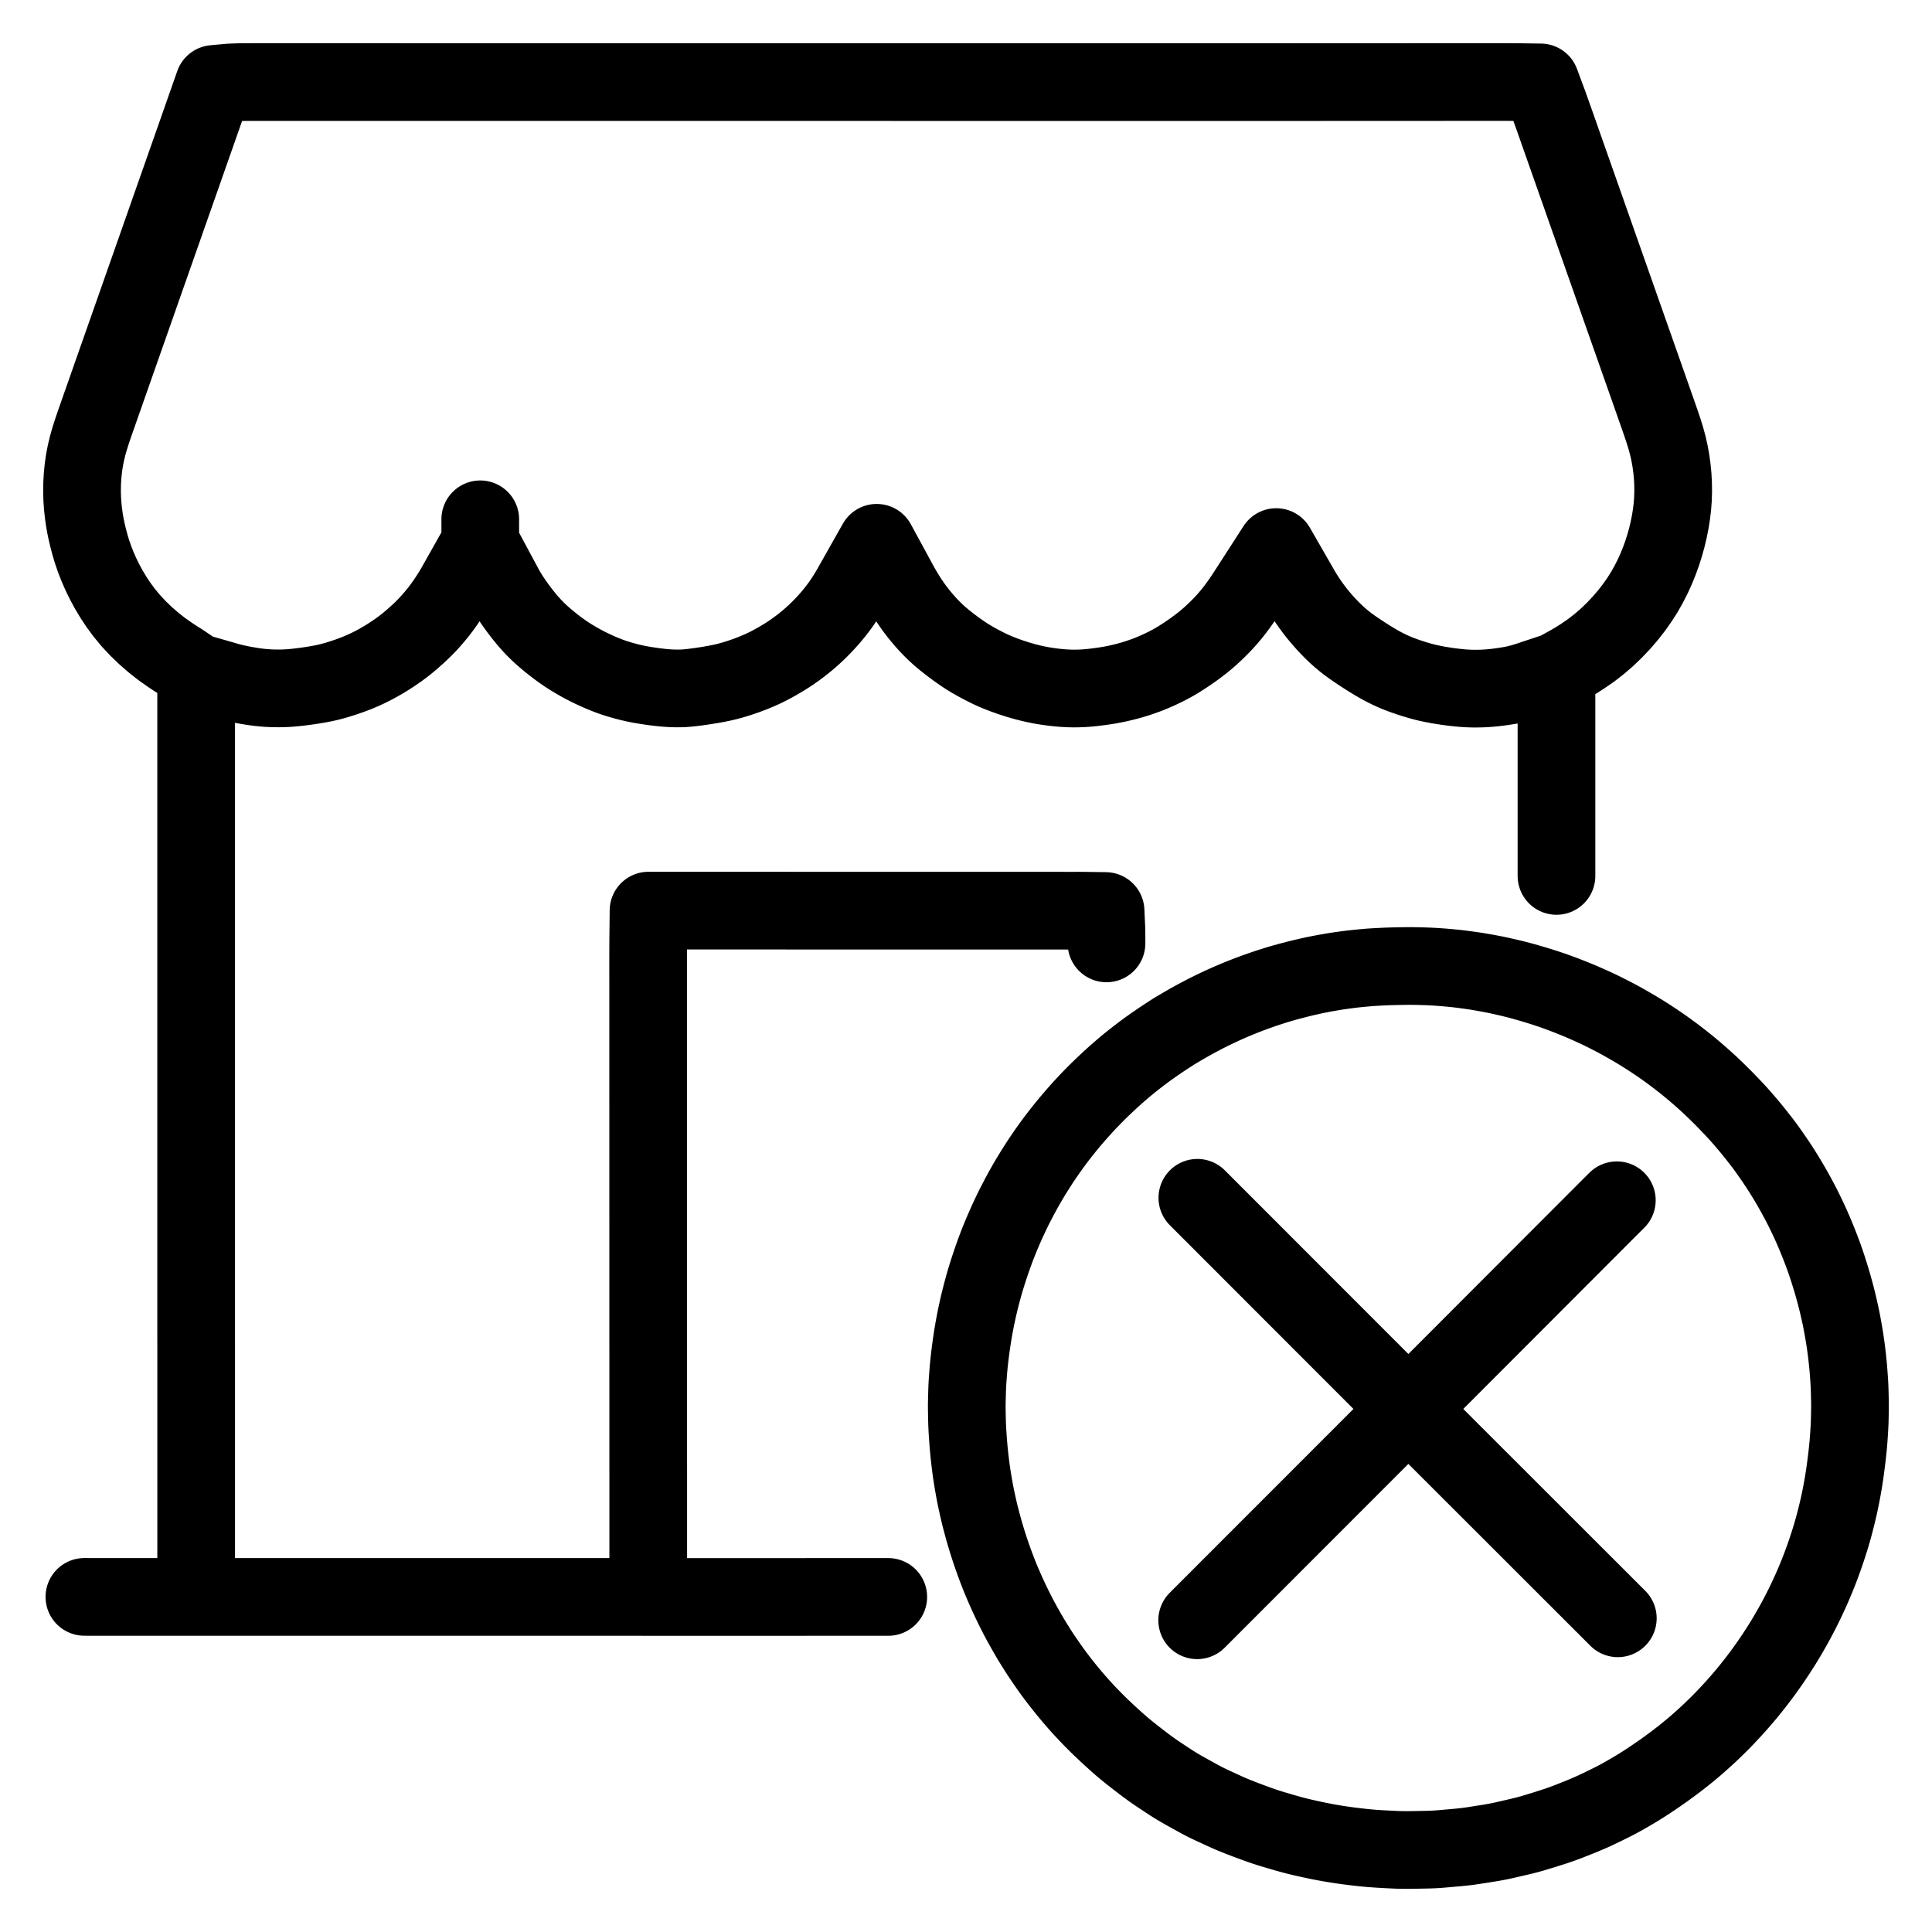 <svg xmlns="http://www.w3.org/2000/svg" width="1024" height="1024" viewBox="-47.5 -47.5 1119.0 1119.0">
  
  
  <g id="main-icon-clipped" stroke="#000000" stroke-width="45" fill="none" stroke-linecap="round" stroke-linejoin="round">
    <path d="M 339.38,479.92 L 340.77,479.92 342.53,479.92 344.73,479.92 347.08,479.92 349.17,479.92 351.51,479.93 353.59,479.93 355.93,479.93 358.00,479.93 360.34,479.93 362.42,479.93 364.76,479.93 366.84,479.93 369.18,479.93 371.26,479.93 373.60,479.93 375.68,479.93 378.01,479.93 380.09,479.93 382.43,479.93 384.51,479.93 386.85,479.93 388.93,479.93 391.27,479.93 393.35,479.93 395.69,479.93 397.76,479.93 400.10,479.93 402.18,479.93 404.52,479.93 406.60,479.93 408.94,479.94 411.02,479.94 413.36,479.94 415.44,479.94 417.78,479.94 419.86,479.94 422.19,479.94 424.27,479.94 426.61,479.94 428.69,479.94 431.03,479.94 433.11,479.94 435.45,479.94 437.53,479.94 439.87,479.94 441.94,479.94 444.28,479.94 446.36,479.94 448.70,479.94 450.78,479.94 453.12,479.94 455.20,479.94 457.54,479.94 459.62,479.94 461.96,479.94 464.03,479.95 466.37,479.95 468.45,479.95 470.79,479.95 472.87,479.95 475.21,479.95 477.29,479.95 479.63,479.95 481.71,479.95 484.05,479.95 486.12,479.95 488.46,479.95 490.54,479.95 492.88,479.95 494.96,479.95 497.30,479.95 499.38,479.95 501.72,479.95 503.79,479.95 506.14,479.95 508.21,479.95 510.55,479.95 512.63,479.95 514.97,479.95 517.05,479.96 519.39,479.96 521.47,479.96 523.81,479.96 525.89,479.96 528.22,479.96 530.30,479.96 532.64,479.96 534.72,479.96 537.06,479.96 539.14,479.96 541.48,479.96 543.56,479.96 545.90,479.96 547.97,479.96 550.31,479.96 552.39,479.96 554.73,479.96 556.81,479.96 559.15,479.96 561.23,479.96 563.57,479.96 565.65,479.96 567.99,479.96 570.06,479.97 572.41,479.97 574.49,479.97 576.94,479.96 579.33,479.97 581.36,479.98 582.99,480.01 M 593.20,488.02 L 593.28,489.69 593.32,491.90 593.37,494.52 593.37,497.23 593.37,498.91 M 337.35,877.44 L 339.41,877.44 341.88,877.44 345.02,877.44 347.62,877.44 350.03,877.44 352.11,877.44 354.45,877.44 356.53,877.44 358.87,877.44 360.95,877.44 363.29,877.44 365.37,877.44 367.71,877.44 369.78,877.44 372.12,877.44 374.20,877.44 376.54,877.44 378.62,877.44 380.96,877.44 383.04,877.44 385.38,877.44 387.46,877.44 389.80,877.44 391.87,877.44 394.21,877.44 396.29,877.44 398.63,877.44 400.71,877.44 403.05,877.44 405.13,877.44 407.47,877.44 409.55,877.44 411.89,877.44 413.96,877.44 416.30,877.44 418.38,877.44 420.72,877.43 422.80,877.43 425.14,877.43 427.22,877.43 429.56,877.43 431.64,877.43 433.98,877.43 436.05,877.43 438.39,877.43 440.47,877.43 442.81,877.43 444.89,877.43 447.23,877.43 449.31,877.43 451.65,877.43 453.73,877.43 456.07,877.43 458.14,877.43 460.48,877.43 462.56,877.43 464.90,877.43 466.98,877.43 M 327.95,854.06 L 327.95,851.38 327.95,848.22 327.95,843.81 327.95,839.39 327.95,834.97 327.95,830.55 327.95,826.13 327.95,821.72 327.95,817.30 327.95,812.88 327.95,808.46 327.95,804.04 327.94,799.63 327.94,795.21 327.94,790.79 327.94,786.37 327.94,781.95 327.94,777.54 327.94,773.12 327.94,768.70 327.94,764.28 327.94,759.87 327.94,755.45 327.94,751.03 327.94,746.61 327.94,742.19 327.94,737.78 327.94,733.36 327.93,728.94 327.93,724.52 327.93,720.10 327.93,715.69 327.93,711.27 327.93,706.85 327.93,702.43 327.93,698.01 327.93,693.60 327.93,689.18 327.93,684.76 327.93,680.34 327.93,675.92 327.93,671.51 327.93,667.09 327.93,662.67 327.92,658.25 327.92,653.84 327.92,649.42 327.92,645.00 327.92,640.58 327.92,636.16 327.92,631.75 327.92,627.33 327.92,622.91 327.92,618.49 327.92,614.07 327.92,609.66 327.92,605.24 327.92,600.82 327.92,596.40 327.92,591.98 327.91,587.57 327.91,583.15 327.91,578.73 327.91,574.31 327.91,569.89 327.91,565.48 327.91,561.06 327.91,556.64 327.91,552.22 327.91,547.81 327.91,543.39 327.91,538.97 327.91,534.55 327.91,530.13 327.91,525.71 327.91,521.30 327.90,516.88 327.90,512.46 327.90,508.04 327.91,503.72 327.93,499.23 327.95,496.09 327.98,493.05 M 244.00,291.55 L 244.82,293.09 246.05,295.24 247.89,298.23 250.25,301.74 252.75,305.20 255.33,308.56 257.51,311.25 259.74,313.81 261.74,315.97 264.08,318.31 266.24,320.32 268.67,322.43 270.79,324.20 273.06,326.01 275.09,327.57 277.32,329.21 279.41,330.67 281.71,332.20 283.88,333.56 286.31,335.01 288.45,336.23 290.78,337.50 292.73,338.51 295.10,339.67 297.28,340.69 299.79,341.81 301.99,342.74 304.29,343.66 306.39,344.45 308.79,345.27 311.42,346.08 314.34,346.91 317.35,347.70 320.24,348.35 323.17,348.94 326.13,349.44 329.02,349.89 331.96,350.29 334.78,350.63 337.30,350.89 339.73,351.07 341.80,351.17 344.14,351.24 346.23,351.23 348.58,351.15 350.63,350.99 353.05,350.75 355.52,350.44 358.41,350.05 361.37,349.60 364.31,349.12 367.27,348.59 370.21,348.00 373.25,347.31 376.80,346.36 380.76,345.13 385.04,343.66 388.97,342.15 392.42,340.70 395.18,339.45 397.79,338.15 400.33,336.80 403.13,335.23 405.91,333.58 408.43,332.02 410.93,330.36 413.20,328.77 415.67,326.95 417.83,325.27 420.15,323.38 422.25,321.57 424.65,319.39 426.81,317.32 429.12,314.99 431.04,312.93 433.02,310.72 434.69,308.74 436.43,306.60 437.95,304.63 439.58,302.40 441.08,300.21 442.78,297.59 444.32,295.06 445.54,292.99 446.38,291.49 M 473.08,290.41 L 473.81,291.76 474.87,293.62 476.28,296.03 477.92,298.66 479.42,300.95 481.05,303.31 482.54,305.36 484.29,307.64 486.03,309.79 488.11,312.23 490.08,314.41 492.38,316.80 494.49,318.85 497.00,321.13 499.66,323.35 502.99,325.98 506.41,328.52 509.78,330.89 512.49,332.68 515.06,334.26 517.59,335.71 520.42,337.25 523.22,338.69 525.69,339.92 528.15,341.04 530.78,342.15 534.16,343.47 538.10,344.86 542.33,346.22 546.25,347.34 549.68,348.21 552.34,348.81 554.83,349.31 556.81,349.66 559.11,350.02 561.09,350.30 563.49,350.60 565.59,350.82 567.99,351.03 570.06,351.15 572.40,351.25 574.48,351.28 576.82,351.26 578.90,351.19 581.24,351.05 583.26,350.89 585.58,350.65 587.58,350.41 590.06,350.09 592.20,349.78 594.72,349.38 596.73,349.02 599.02,348.56 600.99,348.12 603.36,347.56 605.55,347.00 607.94,346.34 610.10,345.69 612.39,344.95 614.51,344.22 616.78,343.39 618.88,342.57 621.19,341.59 623.42,340.61 625.88,339.45 628.14,338.34 630.48,337.11 632.54,335.97 634.89,334.58 637.48,332.94 640.55,330.92 643.68,328.73 646.45,326.70 649.00,324.73 651.10,323.00 653.35,321.06 655.42,319.16 657.82,316.85 659.87,314.79 662.06,312.46 663.74,310.58 665.72,308.22 667.42,306.08 669.42,303.43 671.14,301.03 673.05,298.21 674.26,296.38 675.49,294.48 M 705.33,293.10 L 706.61,295.32 708.11,297.73 709.97,300.60 711.84,303.27 713.46,305.46 715.21,307.71 716.82,309.68 718.68,311.86 720.51,313.90 722.62,316.13 724.54,318.08 726.70,320.13 728.74,321.95 731.10,323.91 733.26,325.60 735.59,327.30 737.69,328.75 739.99,330.29 742.12,331.69 744.45,333.18 746.61,334.53 749.05,336.01 751.59,337.48 754.44,339.01 757.27,340.40 759.77,341.55 762.26,342.59 764.93,343.61 768.27,344.77 771.66,345.87 774.97,346.85 777.51,347.54 780.11,348.15 782.56,348.66 785.46,349.22 788.30,349.68 790.80,350.06 793.20,350.38 795.23,350.62 797.62,350.88 799.74,351.07 802.14,351.23 804.21,351.31 806.55,351.36 808.63,351.34 810.97,351.28 813.05,351.18 815.45,351.01 817.50,350.82 819.88,350.54 821.81,350.29 824.24,349.93 826.32,349.60 829.01,349.12 831.51,348.55 834.47,347.78 837.26,346.90 839.30,346.24 841.01,345.65 M 854.00,459.83 L 854.00,456.50 854.00,452.08 854.00,447.66 854.00,443.25 854.00,438.83 854.00,434.41 854.00,429.99 854.00,425.58 854.00,421.16 854.00,416.74 854.00,412.32 854.00,407.90 854.00,403.49 854.00,399.07 854.00,394.65 854.00,390.23 854.00,385.81 854.00,381.40 854.00,376.98 854.00,372.56 854.00,369.40 854.00,366.72 M 80.62,877.42 L 83.47,877.42 86.68,877.42 91.16,877.42 95.57,877.42 99.99,877.42 104.41,877.42 108.82,877.42 113.24,877.42 117.66,877.42 122.08,877.42 126.50,877.42 130.91,877.42 135.33,877.42 139.75,877.42 144.17,877.42 148.59,877.42 153.00,877.42 157.42,877.42 161.84,877.42 166.26,877.42 170.67,877.42 175.09,877.42 179.51,877.42 183.93,877.42 188.35,877.42 192.76,877.42 197.18,877.42 201.60,877.42 206.02,877.42 210.44,877.42 214.85,877.42 219.27,877.43 223.69,877.43 228.11,877.43 232.53,877.43 236.94,877.43 241.36,877.43 245.78,877.43 250.20,877.43 254.62,877.43 259.03,877.43 263.45,877.43 267.87,877.43 272.29,877.43 276.70,877.43 281.12,877.43 285.54,877.43 289.96,877.43 294.38,877.43 298.80,877.43 303.19,877.43 307.82,877.43 311.15,877.43 314.32,877.43 M 66.11,364.28 L 66.11,366.69 66.11,369.74 66.11,374.03 66.11,378.45 66.11,382.87 66.11,387.29 66.11,391.70 66.11,396.12 66.11,400.54 66.11,404.96 66.11,409.38 66.11,413.79 66.11,418.21 66.11,422.63 66.11,427.05 66.11,431.47 66.11,435.88 66.11,440.30 66.11,444.72 66.11,449.14 66.11,453.56 66.11,457.97 66.11,462.39 66.11,466.81 66.11,471.23 66.11,475.65 66.11,480.06 66.11,484.48 66.11,488.90 66.11,493.32 66.11,497.73 66.11,502.15 66.11,506.57 66.11,510.99 66.11,515.41 66.11,519.82 66.11,524.24 66.11,528.66 66.11,533.08 66.11,537.50 66.11,541.91 66.11,546.33 66.11,550.75 66.11,555.17 66.11,559.59 66.11,564.00 66.11,568.42 66.11,572.84 66.11,577.26 66.11,581.68 66.11,586.09 66.11,590.51 66.11,594.93 66.11,599.35 66.11,603.77 66.11,608.18 66.11,612.60 66.11,617.02 66.11,621.44 66.11,625.85 66.11,630.27 66.11,634.69 66.11,639.11 66.11,643.53 66.11,647.94 66.11,652.36 66.11,656.78 66.11,661.20 66.11,665.62 66.11,670.03 66.11,674.45 66.11,678.87 66.11,683.29 66.11,687.71 66.11,692.12 66.11,696.54 66.11,700.96 66.11,705.38 66.11,709.80 66.11,714.21 66.11,718.63 66.11,723.05 66.11,727.47 66.12,731.88 66.12,736.30 66.12,740.72 66.12,745.14 66.12,749.56 66.12,753.97 66.12,758.39 66.12,762.81 66.12,767.23 66.12,771.65 66.12,776.06 66.12,780.48 66.12,784.90 66.12,789.32 66.12,793.74 66.12,798.15 66.12,802.57 66.12,806.99 66.12,811.41 66.12,815.83 66.12,820.24 66.12,824.66 66.12,829.08 66.12,833.50 66.12,837.92 66.12,842.33 66.12,846.75 66.12,851.17 66.12,854.33 66.12,857.00 M 85.13,347.31 L 86.29,347.61 88.07,348.04 90.49,348.58 93.33,349.16 96.16,349.66 98.72,350.08 101.16,350.42 103.25,350.67 105.58,350.89 107.65,351.04 109.99,351.15 112.07,351.20 114.41,351.21 116.49,351.17 118.83,351.07 120.91,350.93 123.24,350.73 125.33,350.49 127.79,350.20 130.46,349.84 133.78,349.34 137.14,348.77 140.47,348.13 143.55,347.42 147.09,346.46 151.05,345.23 155.35,343.76 159.27,342.27 162.77,340.79 165.84,339.36 168.81,337.87 171.81,336.24 174.80,334.51 177.85,332.63 180.78,330.69 183.45,328.85 186.16,326.84 188.78,324.75 191.68,322.30 194.55,319.72 196.99,317.43 199.28,315.13 201.04,313.26 203.12,310.92 204.84,308.89 206.86,306.40 208.69,303.96 210.78,301.02 212.80,297.97 214.61,295.10 215.87,293.00 216.70,291.53 M 84.05,0.41 L 85.75,0.26 87.78,0.19 90.82,0.08 94.45,0.05 98.53,0.02 102.93,0.02 107.35,0.02 111.77,0.02 116.19,0.02 120.61,0.02 125.02,0.02 129.44,0.02 133.86,0.02 138.28,0.02 142.69,0.02 147.11,0.02 151.53,0.02 155.95,0.02 160.37,0.02 164.78,0.02 169.20,0.02 173.62,0.02 178.04,0.02 182.46,0.02 186.87,0.03 191.29,0.03 195.71,0.03 200.13,0.03 204.55,0.03 208.96,0.03 213.38,0.03 217.80,0.03 222.22,0.03 226.64,0.03 231.05,0.03 235.47,0.03 239.89,0.03 244.31,0.03 248.72,0.03 253.14,0.03 257.56,0.03 261.98,0.03 266.40,0.03 270.81,0.03 275.23,0.03 279.65,0.03 284.07,0.03 288.49,0.03 292.90,0.03 297.32,0.03 301.74,0.03 306.16,0.03 310.58,0.03 314.99,0.03 319.41,0.03 323.83,0.03 328.25,0.04 332.67,0.04 337.08,0.04 341.50,0.04 345.92,0.04 350.34,0.04 354.76,0.04 359.17,0.04 363.59,0.04 368.01,0.04 372.43,0.04 376.85,0.04 381.26,0.04 385.68,0.04 390.10,0.04 394.52,0.04 398.93,0.04 403.35,0.04 407.77,0.04 412.19,0.04 416.61,0.04 421.02,0.04 425.44,0.04 429.86,0.04 434.28,0.04 438.70,0.04 443.11,0.04 447.53,0.04 451.95,0.04 456.37,0.04 460.79,0.04 465.20,0.04 469.62,0.05 474.04,0.05 478.46,0.05 482.88,0.05 487.29,0.05 491.71,0.05 496.13,0.05 500.55,0.05 504.97,0.05 509.38,0.05 513.80,0.05 518.22,0.05 522.64,0.05 527.05,0.05 531.47,0.05 535.89,0.05 540.31,0.05 544.73,0.05 549.14,0.05 553.56,0.05 557.98,0.05 562.40,0.05 566.82,0.05 571.23,0.05 575.65,0.05 580.07,0.05 584.49,0.05 588.91,0.05 593.32,0.05 597.74,0.05 602.16,0.05 606.58,0.06 611.00,0.06 615.41,0.06 619.83,0.06 624.25,0.06 628.67,0.06 633.08,0.06 637.50,0.06 641.92,0.06 646.34,0.06 650.76,0.06 655.18,0.06 659.59,0.06 664.01,0.06 668.43,0.06 672.85,0.06 677.26,0.06 681.68,0.06 686.10,0.06 690.52,0.06 694.94,0.06 699.35,0.05 703.77,0.05 708.19,0.05 712.61,0.05 717.03,0.05 721.44,0.04 725.86,0.04 730.28,0.04 734.70,0.04 739.12,0.04 743.53,0.03 747.95,0.03 752.37,0.03 756.79,0.03 761.21,0.03 765.62,0.03 770.04,0.02 774.46,0.02 778.88,0.02 783.29,0.02 787.71,0.02 792.13,0.01 796.55,0.01 800.97,0.01 805.38,0.01 809.80,0.01 814.22,0.00 818.64,0.00 822.99,0.00 827.45,0.02 830.59,0.03 833.47,0.07 M 848.18,9.37 L 849.33,12.46 850.57,15.93 852.24,20.60 853.82,25.08 855.36,29.46 856.91,33.86 858.45,38.25 860.00,42.64 861.55,47.04 863.09,51.43 864.64,55.82 866.19,60.22 867.74,64.61 869.28,69.00 870.82,73.38 872.39,77.83 873.97,82.30 875.57,86.87 877.15,91.35 878.72,95.81 880.26,100.20 881.81,104.59 883.36,108.98 884.91,113.37 886.45,117.77 888.00,122.16 889.55,126.55 891.09,130.95 892.64,135.34 894.19,139.73 895.73,144.13 897.28,148.52 898.83,152.91 900.37,157.29 901.93,161.74 903.51,166.21 905.12,170.77 906.70,175.26 908.26,179.72 909.81,184.11 911.35,188.50 912.89,192.90 914.42,197.29 915.91,201.70 917.28,206.11 918.48,210.52 919.48,214.93 920.27,219.35 920.87,223.77 921.30,228.18 921.54,232.66 921.60,237.10 921.46,241.57 921.13,245.95 920.60,250.37 919.89,254.79 918.99,259.29 917.92,263.80 916.68,268.28 915.27,272.73 913.66,277.20 911.86,281.66 909.82,286.19 907.55,290.67 905.00,295.20 902.19,299.65 899.05,304.13 895.57,308.61 891.67,313.16 887.42,317.64 882.97,321.90 878.35,325.85 873.74,329.40 868.87,332.73 865.41,334.94 862.23,336.80 M 230.66,253.28 L 230.66,254.75 M 57.24,335.83 L 54.20,333.95 50.82,331.70 46.14,328.39 41.50,324.75 36.90,320.76 32.42,316.44 28.26,311.98 24.49,307.44 21.12,302.87 18.13,298.35 15.43,293.84 13.07,289.47 10.93,285.09 9.01,280.71 7.30,276.35 5.80,272.00 4.53,267.73 3.49,263.78 2.65,260.22 2.00,257.07 1.40,253.72 0.88,249.96 0.42,245.80 0.12,241.45 0.00,237.08 0.07,232.66 0.31,228.30 0.73,224.00 1.32,219.77 2.12,215.49 3.14,211.12 4.39,206.68 5.80,202.24 7.30,197.84 8.84,193.44 10.38,189.04 11.92,184.65 13.47,180.26 15.01,175.86 16.55,171.47 18.10,167.07 19.64,162.68 21.19,158.28 22.73,153.89 24.27,149.50 25.82,145.10 27.36,140.71 28.91,136.31 30.45,131.92 31.98,127.57 33.52,123.18 35.07,118.77 36.67,114.20 38.27,109.66 39.86,105.14 41.41,100.72 42.96,96.33 44.50,91.93 46.04,87.54 47.59,83.14 49.13,78.75 50.67,74.36 52.22,69.96 53.76,65.57 55.29,61.22 56.84,56.82 58.39,52.40 59.99,47.83 61.59,43.29 63.17,38.79 64.72,34.37 66.27,29.97 67.80,25.61 69.35,21.20 70.93,16.69 72.10,13.35 73.14,10.41 M 1.38,877.40 L 4.05,877.41 7.21,877.41 11.63,877.42 16.05,877.42 20.47,877.42 24.88,877.42 29.30,877.42 33.72,877.42 38.13,877.42 42.62,877.42 47.43,877.42 51.01,877.42 54.39,877.42 M 339.38,479.92 L 328.12,479.92 M 582.99,480.01 L 592.84,480.15 M 593.20,488.02 L 592.84,480.15 M 327.95,854.06 L 327.96,877.44 M 327.98,493.05 L 328.12,479.92 M 446.38,291.49 L 460.28,266.88 M 473.08,290.41 L 460.28,266.88 M 675.49,294.48 L 691.68,269.36 M 705.33,293.10 L 691.68,269.36 M 66.12,857.00 L 66.12,877.42 M 84.05,0.41 L 76.40,1.11 M 833.47,0.07 L 844.79,0.23 M 848.18,9.37 L 844.79,0.23 M 73.14,10.41 L 76.40,1.11 M 337.35,877.44 L 314.32,877.43 M 80.62,877.42 L 54.39,877.42 M 328.12,479.92 L 328.12,479.92 M 592.84,480.15 L 592.84,480.15 M 460.28,266.88 L 460.28,266.88 M 691.68,269.36 L 691.68,269.36 M 76.40,1.11 L 76.40,1.11 M 844.79,0.23 L 844.79,0.23 M 216.70,291.53 L 230.67,266.74 M 244.00,291.55 L 230.67,266.74 M 230.66,254.75 L 230.67,266.74 M 862.23,336.80 L 854.00,341.36 M 841.01,345.65 L 854.00,341.36 M 854.00,366.72 L 854.00,341.36 M 66.11,364.28 L 66.11,341.83 M 85.13,347.31 L 66.11,341.83 M 57.24,335.83 L 66.11,341.83 M 339.38,479.92 L 340.77,479.92 342.53,479.92 344.73,479.92 347.08,479.92 349.17,479.92 351.51,479.93 353.59,479.93 355.93,479.93 358.00,479.93 360.34,479.93 362.42,479.93 364.76,479.93 366.84,479.93 369.18,479.93 371.26,479.93 373.60,479.93 375.68,479.93 378.01,479.93 380.09,479.93 382.43,479.93 384.51,479.93 386.85,479.93 388.93,479.93 391.27,479.93 393.35,479.93 395.69,479.93 397.76,479.93 400.10,479.93 402.18,479.93 404.52,479.93 406.60,479.93 408.94,479.94 411.02,479.94 413.36,479.94 415.44,479.94 417.78,479.94 419.86,479.94 422.19,479.94 424.27,479.94 426.61,479.94 428.69,479.94 431.03,479.94 433.11,479.94 435.45,479.94 437.53,479.94 439.87,479.94 441.94,479.94 444.28,479.94 446.36,479.94 448.70,479.94 450.78,479.94 453.12,479.94 455.20,479.94 457.54,479.94 459.62,479.94 461.96,479.94 464.03,479.95 466.37,479.95 468.45,479.95 470.79,479.95 472.87,479.95 475.21,479.95 477.29,479.95 479.63,479.95 481.71,479.95 484.05,479.95 486.12,479.95 488.46,479.95 490.54,479.95 492.88,479.95 494.96,479.95 497.30,479.95 499.38,479.95 501.72,479.95 503.79,479.95 506.14,479.95 508.21,479.95 510.55,479.95 512.63,479.95 514.97,479.95 517.05,479.96 519.39,479.96 521.47,479.96 523.81,479.96 525.89,479.96 528.22,479.96 530.30,479.96 532.64,479.96 534.72,479.96 537.06,479.96 539.14,479.96 541.48,479.96 543.56,479.96 545.90,479.96 547.97,479.96 550.31,479.96 552.39,479.96 554.73,479.96 556.81,479.96 559.15,479.96 561.23,479.96 563.57,479.96 565.65,479.96 567.99,479.96 570.06,479.97 572.41,479.97 574.49,479.97 576.94,479.96 579.33,479.97 581.36,479.98 582.99,480.01 M 593.20,488.02 L 593.28,489.69 593.32,491.90 593.37,494.52 593.37,497.23 593.37,498.91 M 337.35,877.44 L 339.41,877.44 341.88,877.44 345.02,877.44 347.62,877.44 350.03,877.44 352.11,877.44 354.45,877.44 356.53,877.44 358.87,877.44 360.95,877.44 363.29,877.44 365.37,877.44 367.71,877.44 369.78,877.44 372.12,877.44 374.20,877.44 376.54,877.44 378.62,877.44 380.96,877.44 383.04,877.44 385.38,877.44 387.46,877.44 389.80,877.44 391.87,877.44 394.21,877.44 396.29,877.44 398.63,877.44 400.71,877.44 403.05,877.44 405.13,877.44 407.47,877.44 409.55,877.44 411.89,877.44 413.96,877.44 416.30,877.44 418.38,877.44 420.72,877.43 422.80,877.43 425.14,877.43 427.22,877.43 429.56,877.43 431.64,877.43 433.98,877.43 436.05,877.43 438.39,877.43 440.47,877.43 442.81,877.43 444.89,877.43 447.23,877.43 449.31,877.43 451.65,877.43 453.73,877.43 456.07,877.43 458.14,877.43 460.48,877.43 462.56,877.43 464.90,877.43 466.98,877.43 M 327.95,854.06 L 327.95,851.38 327.95,848.22 327.95,843.81 327.95,839.39 327.95,834.97 327.95,830.55 327.95,826.13 327.95,821.72 327.95,817.30 327.95,812.88 327.95,808.46 327.95,804.04 327.94,799.63 327.94,795.21 327.94,790.79 327.94,786.37 327.94,781.95 327.94,777.54 327.94,773.12 327.94,768.70 327.94,764.28 327.94,759.87 327.94,755.45 327.94,751.03 327.94,746.61 327.94,742.19 327.94,737.78 327.94,733.36 327.93,728.94 327.93,724.52 327.93,720.10 327.93,715.69 327.93,711.27 327.93,706.85 327.93,702.43 327.93,698.01 327.93,693.60 327.93,689.18 327.93,684.76 327.93,680.34 327.93,675.92 327.93,671.51 327.93,667.09 327.93,662.67 327.92,658.25 327.92,653.84 327.92,649.42 327.92,645.00 327.92,640.58 327.92,636.16 327.92,631.75 327.92,627.33 327.92,622.91 327.92,618.49 327.92,614.07 327.92,609.66 327.92,605.24 327.92,600.82 327.92,596.40 327.92,591.98 327.91,587.57 327.91,583.15 327.91,578.73 327.91,574.31 327.91,569.89 327.91,565.48 327.91,561.06 327.91,556.64 327.91,552.22 327.91,547.81 327.91,543.39 327.91,538.97 327.91,534.55 327.91,530.13 327.91,525.71 327.91,521.30 327.90,516.88 327.90,512.46 327.90,508.04 327.91,503.72 327.93,499.23 327.95,496.09 327.98,493.05 M 244.00,291.55 L 244.82,293.09 246.05,295.24 247.89,298.23 250.25,301.74 252.75,305.20 255.33,308.56 257.51,311.25 259.74,313.81 261.74,315.97 264.08,318.31 266.24,320.32 268.67,322.43 270.79,324.20 273.06,326.01 275.09,327.57 277.32,329.21 279.41,330.67 281.71,332.20 283.88,333.56 286.31,335.01 288.45,336.23 290.78,337.50 292.73,338.51 295.10,339.67 297.28,340.69 299.79,341.81 301.99,342.74 304.29,343.66 306.39,344.45 308.79,345.27 311.42,346.08 314.34,346.91 317.35,347.70 320.24,348.35 323.17,348.94 326.13,349.44 329.02,349.89 331.96,350.29 334.78,350.63 337.30,350.89 339.73,351.07 341.80,351.17 344.14,351.24 346.23,351.23 348.58,351.15 350.63,350.99 353.05,350.75 355.52,350.44 358.41,350.05 361.37,349.60 364.31,349.12 367.27,348.59 370.21,348.00 373.25,347.31 376.80,346.36 380.76,345.13 385.04,343.66 388.97,342.15 392.42,340.70 395.18,339.45 397.79,338.15 400.33,336.80 403.13,335.23 405.91,333.58 408.43,332.02 410.93,330.36 413.20,328.77 415.67,326.95 417.83,325.27 420.15,323.38 422.25,321.57 424.65,319.39 426.81,317.32 429.12,314.99 431.04,312.93 433.02,310.72 434.69,308.74 436.43,306.60 437.95,304.63 439.58,302.40 441.08,300.21 442.78,297.59 444.32,295.06 445.54,292.99 446.38,291.49 M 473.08,290.41 L 473.81,291.76 474.87,293.62 476.28,296.03 477.92,298.66 479.42,300.95 481.05,303.31 482.54,305.36 484.29,307.64 486.03,309.79 488.11,312.23 490.08,314.41 492.38,316.80 494.49,318.85 497.00,321.13 499.66,323.35 502.99,325.98 506.41,328.52 509.78,330.89 512.49,332.68 515.06,334.26 517.59,335.71 520.42,337.25 523.22,338.69 525.69,339.92 528.15,341.04 530.78,342.15 534.16,343.47 538.10,344.86 542.33,346.22 546.25,347.34 549.68,348.21 552.34,348.81 554.83,349.31 556.81,349.66 559.11,350.02 561.09,350.30 563.49,350.60 565.59,350.82 567.99,351.03 570.06,351.15 572.40,351.25 574.48,351.28 576.82,351.26 578.90,351.19 581.24,351.05 583.26,350.89 585.58,350.65 587.58,350.41 590.06,350.09 592.20,349.78 594.72,349.38 596.73,349.02 599.02,348.56 600.99,348.12 603.36,347.56 605.55,347.00 607.94,346.34 610.10,345.69 612.39,344.95 614.51,344.22 616.78,343.39 618.88,342.57 621.19,341.59 623.42,340.61 625.88,339.45 628.14,338.34 630.48,337.11 632.54,335.97 634.89,334.58 637.48,332.94 640.55,330.92 643.68,328.73 646.45,326.70 649.00,324.73 651.10,323.00 653.35,321.06 655.42,319.16 657.82,316.85 659.87,314.79 662.06,312.46 663.74,310.58 665.72,308.22 667.42,306.08 669.42,303.43 671.14,301.03 673.05,298.21 674.26,296.38 675.49,294.48 M 705.33,293.10 L 706.61,295.32 708.11,297.73 709.97,300.60 711.84,303.27 713.46,305.46 715.21,307.71 716.82,309.68 718.68,311.86 720.51,313.90 722.62,316.13 724.54,318.08 726.70,320.13 728.74,321.95 731.10,323.91 733.26,325.60 735.59,327.30 737.69,328.75 739.99,330.29 742.12,331.69 744.45,333.18 746.61,334.53 749.05,336.01 751.59,337.48 754.44,339.01 757.27,340.40 759.77,341.55 762.26,342.59 764.93,343.61 768.27,344.77 771.66,345.87 774.97,346.85 777.51,347.54 780.11,348.15 782.56,348.66 785.46,349.22 788.30,349.68 790.80,350.06 793.20,350.38 795.23,350.62 797.62,350.88 799.74,351.07 802.14,351.23 804.21,351.31 806.55,351.36 808.63,351.34 810.97,351.28 813.05,351.18 815.45,351.01 817.50,350.82 819.88,350.54 821.81,350.29 824.24,349.93 826.32,349.60 829.01,349.12 831.51,348.55 834.47,347.78 837.26,346.90 839.30,346.24 841.01,345.65 M 854.00,459.83 L 854.00,456.50 854.00,452.08 854.00,447.66 854.00,443.25 854.00,438.83 854.00,434.41 854.00,429.99 854.00,425.58 854.00,421.16 854.00,416.74 854.00,412.32 854.00,407.90 854.00,403.49 854.00,399.07 854.00,394.65 854.00,390.23 854.00,385.81 854.00,381.40 854.00,376.98 854.00,372.56 854.00,369.40 854.00,366.72 M 80.62,877.42 L 83.47,877.42 86.68,877.42 91.16,877.42 95.57,877.42 99.99,877.42 104.41,877.42 108.82,877.42 113.24,877.42 117.66,877.42 122.08,877.42 126.50,877.42 130.91,877.42 135.33,877.42 139.75,877.42 144.17,877.42 148.59,877.42 153.00,877.42 157.42,877.42 161.84,877.42 166.26,877.42 170.67,877.42 175.09,877.42 179.51,877.42 183.93,877.42 188.35,877.42 192.76,877.42 197.18,877.42 201.60,877.42 206.02,877.42 210.44,877.42 214.85,877.42 219.27,877.43 223.69,877.43 228.11,877.43 232.53,877.43 236.94,877.43 241.36,877.43 245.78,877.43 250.20,877.43 254.62,877.43 259.03,877.43 263.45,877.43 267.87,877.43 272.29,877.43 276.70,877.43 281.12,877.43 285.54,877.43 289.96,877.43 294.38,877.43 298.80,877.43 303.19,877.43 307.82,877.43 311.15,877.43 314.32,877.43 M 66.11,364.28 L 66.11,366.69 66.11,369.74 66.11,374.03 66.11,378.45 66.11,382.87 66.11,387.29 66.11,391.70 66.11,396.12 66.11,400.54 66.11,404.96 66.11,409.38 66.11,413.79 66.11,418.21 66.11,422.63 66.11,427.05 66.11,431.47 66.11,435.88 66.11,440.30 66.11,444.72 66.11,449.14 66.11,453.56 66.11,457.97 66.11,462.39 66.11,466.81 66.11,471.23 66.11,475.65 66.11,480.06 66.11,484.48 66.11,488.90 66.11,493.32 66.11,497.73 66.11,502.15 66.11,506.57 66.11,510.99 66.11,515.41 66.11,519.82 66.11,524.24 66.11,528.66 66.11,533.08 66.11,537.50 66.11,541.91 66.11,546.33 66.11,550.75 66.11,555.17 66.11,559.59 66.11,564.00 66.11,568.42 66.11,572.84 66.11,577.26 66.11,581.68 66.11,586.09 66.11,590.51 66.11,594.93 66.11,599.35 66.11,603.77 66.11,608.18 66.11,612.60 66.11,617.02 66.11,621.44 66.11,625.85 66.11,630.27 66.11,634.69 66.11,639.11 66.11,643.53 66.11,647.94 66.11,652.36 66.11,656.78 66.11,661.20 66.11,665.62 66.11,670.03 66.11,674.45 66.11,678.87 66.11,683.29 66.11,687.71 66.11,692.12 66.11,696.54 66.11,700.96 66.11,705.38 66.11,709.80 66.11,714.21 66.11,718.63 66.11,723.05 66.11,727.47 66.12,731.88 66.12,736.30 66.12,740.72 66.12,745.14 66.12,749.56 66.12,753.97 66.12,758.39 66.12,762.81 66.12,767.23 66.12,771.65 66.12,776.06 66.12,780.48 66.12,784.90 66.12,789.32 66.12,793.74 66.12,798.15 66.12,802.57 66.12,806.99 66.12,811.41 66.12,815.83 66.12,820.24 66.12,824.66 66.12,829.08 66.12,833.50 66.12,837.92 66.12,842.33 66.12,846.75 66.12,851.17 66.12,854.33 66.12,857.00 M 85.13,347.31 L 86.29,347.61 88.07,348.04 90.49,348.58 93.33,349.16 96.16,349.66 98.72,350.08 101.16,350.42 103.25,350.67 105.58,350.89 107.65,351.04 109.99,351.15 112.07,351.20 114.41,351.21 116.49,351.17 118.83,351.07 120.91,350.93 123.24,350.73 125.33,350.49 127.79,350.20 130.46,349.84 133.78,349.34 137.14,348.77 140.47,348.13 143.55,347.42 147.09,346.46 151.05,345.23 155.35,343.76 159.27,342.27 162.77,340.79 165.84,339.36 168.81,337.87 171.81,336.24 174.80,334.51 177.85,332.63 180.78,330.69 183.45,328.85 186.16,326.84 188.78,324.75 191.68,322.30 194.55,319.72 196.99,317.43 199.28,315.13 201.04,313.26 203.12,310.92 204.84,308.89 206.86,306.40 208.69,303.96 210.78,301.02 212.80,297.97 214.61,295.10 215.87,293.00 216.70,291.53 M 84.05,0.41 L 85.75,0.26 87.78,0.19 90.82,0.08 94.45,0.05 98.53,0.02 102.93,0.02 107.35,0.02 111.77,0.02 116.19,0.02 120.61,0.02 125.02,0.02 129.44,0.02 133.86,0.02 138.28,0.02 142.69,0.02 147.11,0.02 151.53,0.02 155.95,0.02 160.37,0.02 164.78,0.02 169.20,0.02 173.62,0.02 178.04,0.02 182.46,0.02 186.87,0.03 191.29,0.03 195.71,0.03 200.13,0.03 204.55,0.03 208.96,0.03 213.38,0.03 217.80,0.03 222.22,0.03 226.64,0.03 231.05,0.03 235.47,0.03 239.89,0.03 244.31,0.03 248.72,0.03 253.14,0.03 257.56,0.03 261.98,0.03 266.40,0.03 270.81,0.03 275.23,0.03 279.65,0.03 284.07,0.03 288.49,0.03 292.90,0.03 297.32,0.03 301.74,0.03 306.16,0.03 310.58,0.03 314.99,0.03 319.41,0.03 323.83,0.03 328.25,0.04 332.67,0.04 337.08,0.04 341.50,0.04 345.92,0.04 350.34,0.04 354.76,0.04 359.17,0.04 363.59,0.04 368.01,0.04 372.43,0.04 376.85,0.04 381.26,0.04 385.68,0.04 390.10,0.04 394.52,0.04 398.93,0.04 403.35,0.04 407.77,0.04 412.19,0.04 416.61,0.04 421.02,0.04 425.44,0.04 429.86,0.04 434.28,0.04 438.70,0.04 443.11,0.04 447.53,0.04 451.95,0.04 456.37,0.04 460.79,0.04 465.20,0.04 469.62,0.05 474.04,0.05 478.46,0.05 482.88,0.05 487.29,0.05 491.71,0.05 496.13,0.05 500.55,0.05 504.97,0.05 509.38,0.05 513.80,0.05 518.22,0.05 522.64,0.05 527.05,0.05 531.47,0.05 535.89,0.05 540.31,0.05 544.73,0.05 549.14,0.05 553.56,0.05 557.98,0.05 562.40,0.05 566.82,0.05 571.23,0.05 575.65,0.05 580.07,0.05 584.49,0.05 588.91,0.05 593.32,0.05 597.74,0.05 602.16,0.05 606.58,0.06 611.00,0.06 615.41,0.06 619.83,0.06 624.25,0.06 628.67,0.06 633.08,0.06 637.50,0.06 641.92,0.06 646.34,0.06 650.76,0.06 655.18,0.06 659.59,0.06 664.01,0.06 668.43,0.06 672.85,0.06 677.26,0.06 681.68,0.06 686.10,0.06 690.52,0.06 694.94,0.06 699.35,0.05 703.77,0.05 708.19,0.05 712.61,0.05 717.03,0.05 721.44,0.04 725.86,0.04 730.28,0.04 734.70,0.04 739.12,0.04 743.53,0.03 747.95,0.03 752.37,0.03 756.79,0.03 761.21,0.03 765.62,0.03 770.04,0.02 774.46,0.02 778.88,0.02 783.29,0.02 787.71,0.02 792.13,0.01 796.55,0.01 800.97,0.01 805.38,0.01 809.80,0.01 814.22,0.00 818.64,0.00 822.99,0.00 827.45,0.02 830.59,0.03 833.47,0.07 M 848.18,9.37 L 849.33,12.46 850.57,15.93 852.24,20.60 853.82,25.08 855.36,29.46 856.91,33.86 858.45,38.25 860.00,42.64 861.55,47.04 863.09,51.43 864.64,55.82 866.19,60.22 867.74,64.61 869.28,69.00 870.82,73.38 872.39,77.83 873.97,82.30 875.57,86.87 877.15,91.35 878.72,95.81 880.26,100.20 881.81,104.59 883.36,108.98 884.91,113.37 886.45,117.77 888.00,122.16 889.55,126.55 891.09,130.95 892.64,135.34 894.19,139.73 895.73,144.13 897.28,148.52 898.83,152.91 900.37,157.29 901.93,161.74 903.51,166.21 905.12,170.77 906.70,175.26 908.26,179.72 909.81,184.11 911.35,188.50 912.89,192.90 914.42,197.29 915.91,201.70 917.28,206.11 918.48,210.52 919.48,214.93 920.27,219.35 920.87,223.77 921.30,228.18 921.54,232.66 921.60,237.10 921.46,241.57 921.13,245.95 920.60,250.37 919.89,254.79 918.99,259.29 917.92,263.80 916.68,268.28 915.27,272.73 913.66,277.20 911.86,281.66 909.82,286.19 907.55,290.67 905.00,295.20 902.19,299.65 899.05,304.13 895.57,308.61 891.67,313.16 887.42,317.64 882.97,321.90 878.35,325.85 873.74,329.40 868.87,332.73 865.41,334.94 862.23,336.80 M 230.66,253.28 L 230.66,254.75 M 57.24,335.83 L 54.20,333.95 50.82,331.70 46.14,328.39 41.50,324.75 36.90,320.76 32.42,316.44 28.26,311.98 24.49,307.44 21.12,302.87 18.13,298.35 15.43,293.84 13.07,289.47 10.93,285.09 9.01,280.71 7.30,276.35 5.80,272.00 4.53,267.73 3.49,263.78 2.65,260.22 2.00,257.07 1.40,253.72 0.88,249.96 0.42,245.80 0.12,241.45 0.00,237.08 0.07,232.66 0.31,228.30 0.73,224.00 1.32,219.77 2.12,215.49 3.14,211.12 4.39,206.68 5.80,202.24 7.30,197.84 8.84,193.44 10.38,189.04 11.92,184.65 13.47,180.26 15.01,175.86 16.55,171.47 18.10,167.07 19.64,162.68 21.19,158.28 22.73,153.89 24.27,149.50 25.82,145.10 27.36,140.71 28.91,136.31 30.45,131.92 31.98,127.57 33.52,123.18 35.07,118.77 36.67,114.20 38.27,109.66 39.86,105.14 41.41,100.72 42.96,96.33 44.50,91.93 46.04,87.54 47.59,83.14 49.13,78.75 50.67,74.36 52.22,69.96 53.76,65.57 55.29,61.22 56.84,56.82 58.39,52.40 59.99,47.83 61.59,43.29 63.17,38.79 64.72,34.37 66.27,29.97 67.80,25.61 69.35,21.20 70.93,16.69 72.10,13.35 73.14,10.41 M 1.38,877.40 L 4.05,877.41 7.21,877.41 11.63,877.42 16.05,877.42 20.47,877.42 24.88,877.42 29.30,877.42 33.72,877.42 38.13,877.42 42.62,877.42 47.43,877.42 51.01,877.42 54.39,877.42 M 339.38,479.92 L 328.12,479.92 M 582.99,480.01 L 592.84,480.15 M 593.20,488.02 L 592.84,480.15 M 327.95,854.06 L 327.96,877.44 M 327.98,493.05 L 328.12,479.92 M 446.38,291.49 L 460.28,266.88 M 473.08,290.41 L 460.28,266.88 M 675.49,294.48 L 691.68,269.36 M 705.33,293.10 L 691.68,269.36 M 66.12,857.00 L 66.12,877.42 M 84.05,0.41 L 76.40,1.11 M 833.47,0.07 L 844.79,0.23 M 848.18,9.37 L 844.79,0.23 M 73.14,10.41 L 76.40,1.11 M 337.35,877.44 L 314.32,877.43 M 80.62,877.42 L 54.39,877.42 M 328.12,479.92 L 328.12,479.92 M 592.84,480.15 L 592.84,480.15 M 460.28,266.88 L 460.28,266.88 M 691.68,269.36 L 691.68,269.36 M 76.40,1.11 L 76.40,1.11 M 844.79,0.23 L 844.79,0.23 M 216.70,291.53 L 230.67,266.74 M 244.00,291.55 L 230.67,266.74 M 230.66,254.75 L 230.67,266.74 M 862.23,336.80 L 854.00,341.36 M 841.01,345.65 L 854.00,341.36 M 854.00,366.72 L 854.00,341.36 M 66.11,364.28 L 66.11,341.83 M 85.13,347.31 L 66.11,341.83 M 57.24,335.83 L 66.11,341.83"  stroke-width="45.0"/>
  </g>
  
  
  <g id="state-icon" stroke="#000000" stroke-width="45" fill="none" stroke-linecap="round" stroke-linejoin="round">
    <path d="M 629.31,551.89 L 628.05,552.71 626.56,553.69 624.34,555.17 622.16,556.66 620.27,557.97 618.52,559.21 617.01,560.29 615.34,561.52 613.59,562.84 611.67,564.31 609.70,565.84 607.97,567.20 606.32,568.53 604.91,569.69 603.37,570.98 601.92,572.22 600.24,573.68 598.67,575.05 596.90,576.64 595.33,578.08 593.58,579.71 592.03,581.17 590.30,582.82 588.77,584.31 587.08,585.99 585.58,587.51 583.91,589.22 582.44,590.76 580.81,592.51 579.38,594.07 577.78,595.84 576.47,597.32 575.01,598.98 573.84,600.34 572.45,601.98 571.25,603.43 569.84,605.14 568.65,606.61 567.29,608.32 566.16,609.77 564.76,611.59 563.60,613.13 562.19,615.02 560.93,616.76 559.51,618.76 558.19,620.67 557.04,622.33 555.91,624.00 554.90,625.52 553.70,627.37 552.48,629.29 551.15,631.42 549.89,633.47 548.86,635.17 547.85,636.89 547.02,638.32 546.04,640.04 545.23,641.48 544.23,643.29 543.20,645.21 542.08,647.33 541.00,649.42 540.14,651.08 539.26,652.85 538.55,654.31 537.69,656.11 537.02,657.54 536.19,659.32 535.37,661.12 534.42,663.27 533.52,665.35 532.74,667.17 532.03,668.88 531.41,670.39 530.76,672.02 530.18,673.48 529.53,675.19 528.83,677.06 527.92,679.57 526.93,682.40 525.85,685.56 524.84,688.65 523.97,691.42 523.25,693.76 522.73,695.52 522.24,697.28 521.73,699.15 521.07,701.61 520.43,704.10 519.84,706.47 519.40,708.28 518.99,710.06 518.59,711.86 518.14,713.96 517.71,716.04 517.36,717.79 517.03,719.54 516.76,720.98 516.45,722.71 516.20,724.18 515.91,725.89 515.68,727.38 515.42,729.08 515.20,730.55 514.96,732.27 514.76,733.73 514.53,735.48 514.35,736.94 514.14,738.65 513.97,740.10 513.78,741.84 513.63,743.36 513.47,745.10 513.35,746.57 513.22,748.26 513.11,749.68 512.98,751.38 512.88,752.86 512.78,754.57 512.71,756.07 512.65,757.77 512.61,759.27 512.56,760.96 512.52,762.47 512.48,764.16 512.45,765.67 512.45,767.36 512.46,768.86 512.49,770.56 512.52,772.06 512.55,773.75 512.58,775.26 512.63,776.95 512.69,778.45 512.77,780.18 512.88,781.99 513.01,784.03 513.16,786.15 513.29,787.94 513.44,789.79 513.60,791.59 513.80,793.66 514.02,795.79 514.26,797.91 514.51,800.05 514.78,802.20 515.07,804.33 515.38,806.48 515.72,808.62 516.06,810.74 516.43,812.88 516.81,815.01 517.20,817.12 517.62,819.25 518.06,821.37 518.52,823.47 518.99,825.59 519.47,827.69 519.97,829.79 520.58,832.21 521.31,834.95 522.16,838.07 523.09,841.30 524.06,844.53 525.07,847.74 526.12,850.94 527.21,854.12 528.32,857.21 529.35,860.01 530.29,862.48 531.03,864.39 531.77,866.24 532.50,868.01 533.39,870.10 534.33,872.26 535.33,874.52 536.43,876.95 537.56,879.37 538.70,881.76 539.77,883.94 540.84,886.07 541.93,888.20 543.03,890.30 544.16,892.40 545.32,894.49 546.49,896.57 547.64,898.59 548.78,900.55 549.80,902.27 550.88,904.03 551.86,905.59 552.93,907.31 553.91,908.86 555.05,910.63 556.33,912.55 557.82,914.72 559.33,916.91 560.65,918.79 561.89,920.52 562.98,922.01 564.25,923.70 565.65,925.53 567.26,927.61 568.98,929.78 570.72,931.93 572.49,934.06 574.25,936.14 575.84,937.98 577.45,939.81 578.87,941.39 580.49,943.15 581.94,944.70 583.60,946.43 585.08,947.96 586.76,949.66 588.27,951.17 589.98,952.84 591.53,954.30 593.27,955.94 594.83,957.39 596.60,959.01 598.17,960.44 599.98,962.06 601.81,963.65 603.89,965.41 605.92,967.08 607.72,968.52 609.50,969.91 611.35,971.35 613.74,973.20 616.46,975.25 619.20,977.26 621.68,979.00 623.63,980.32 625.41,981.49 626.94,982.50 628.60,983.60 630.13,984.61 631.85,985.72 633.63,986.82 635.63,988.02 637.65,989.18 639.48,990.21 641.33,991.24 643.22,992.28 645.26,993.41 647.33,994.55 649.10,995.49 650.95,996.44 652.49,997.19 654.25,998.02 655.68,998.69 657.45,999.50 658.97,1000.20 660.74,1001.02 662.18,1001.68 663.97,1002.48 665.86,1003.30 668.33,1004.32 671.11,1005.41 674.18,1006.59 677.32,1007.77 680.42,1008.90 683.17,1009.88 685.54,1010.69 687.35,1011.27 689.17,1011.83 691.06,1012.39 693.51,1013.11 696.27,1013.92 698.99,1014.69 701.42,1015.35 703.26,1015.83 705.11,1016.29 707.03,1016.74 709.45,1017.29 711.89,1017.83 714.32,1018.35 716.47,1018.79 718.60,1019.21 720.73,1019.61 722.84,1019.99 724.97,1020.35 727.11,1020.69 729.23,1021.02 731.38,1021.33 733.47,1021.61 735.24,1021.83 737.02,1022.05 738.48,1022.22 740.24,1022.42 741.73,1022.59 743.47,1022.77 744.97,1022.91 746.75,1023.06 748.59,1023.19 750.65,1023.34 752.73,1023.46 754.50,1023.56 756.27,1023.65 757.76,1023.73 759.48,1023.81 760.98,1023.88 762.67,1023.94 764.18,1023.97 765.87,1023.99 767.37,1024.00 769.13,1023.99 770.93,1023.96 773.00,1023.93 775.08,1023.89 776.89,1023.86 778.63,1023.82 780.09,1023.79 781.80,1023.73 783.32,1023.66 785.05,1023.56 786.56,1023.44 788.31,1023.29 790.13,1023.13 792.16,1022.95 794.23,1022.77 796.00,1022.62 797.86,1022.44 799.69,1022.25 801.76,1022.02 803.89,1021.74 805.97,1021.44 808.12,1021.10 810.26,1020.76 812.38,1020.43 814.52,1020.09 816.66,1019.74 818.77,1019.36 820.90,1018.95 822.96,1018.51 824.76,1018.11 826.62,1017.68 828.47,1017.25 830.53,1016.78 832.57,1016.30 834.33,1015.88 836.19,1015.42 838.08,1014.91 840.53,1014.22 843.34,1013.37 846.47,1012.42 849.67,1011.41 852.82,1010.40 855.68,1009.43 858.15,1008.55 860.07,1007.82 861.89,1007.12 863.81,1006.37 866.24,1005.40 868.98,1004.29 871.71,1003.15 874.11,1002.11 875.99,1001.26 877.75,1000.43 879.55,999.57 881.59,998.58 883.68,997.56 885.57,996.62 887.41,995.70 889.03,994.85 890.82,993.89 892.34,993.05 894.00,992.11 895.37,991.32 897.03,990.35 898.55,989.45 900.31,988.41 901.87,987.46 903.61,986.37 905.48,985.17 907.85,983.62 910.57,981.79 913.33,979.90 915.81,978.16 917.72,976.79 919.55,975.46 921.40,974.09 923.53,972.50 925.73,970.80 927.90,969.09 930.06,967.35 932.09,965.67 933.86,964.19 935.53,962.74 937.03,961.42 938.76,959.87 940.34,958.44 942.10,956.82 943.65,955.36 945.37,953.69 946.90,952.21 948.60,950.52 950.10,949.01 951.81,947.24 953.50,945.44 955.38,943.43 957.26,941.37 959.10,939.31 960.92,937.22 962.68,935.16 964.23,933.32 965.77,931.44 967.11,929.78 968.56,927.95 969.79,926.37 971.06,924.70 972.18,923.23 973.38,921.62 974.47,920.13 975.62,918.51 976.68,917.01 977.89,915.28 979.16,913.42 980.57,911.31 981.92,909.25 983.09,907.44 984.19,905.72 985.16,904.17 986.21,902.46 987.16,900.88 988.21,899.09 989.27,897.25 990.44,895.22 991.57,893.19 992.57,891.37 993.57,889.51 994.55,887.63 995.63,885.55 996.68,883.46 997.57,881.67 998.44,879.87 999.25,878.14 1000.21,876.08 1001.16,874.01 1001.99,872.15 1002.78,870.31 1003.53,868.55 1004.41,866.46 1005.29,864.28 1006.20,861.98 1007.18,859.42 1008.23,856.57 1009.34,853.46 1010.43,850.27 1011.46,847.14 1012.34,844.36 1013.07,841.98 1013.61,840.14 1014.14,838.30 1014.67,836.37 1015.32,833.90 1016.04,831.07 1016.72,828.30 1017.32,825.73 1017.81,823.56 1018.32,821.12 1018.81,818.69 1019.29,816.20 1019.69,813.98 1020.06,811.87 1020.40,809.80 1020.68,808.03 1020.96,806.17 1021.22,804.30 1021.50,802.18 1021.78,800.05 1022.00,798.28 1022.22,796.48 1022.43,794.68 1022.65,792.60 1022.87,790.47 1023.03,788.69 1023.18,786.88 1023.31,785.13 1023.45,783.06 1023.58,781.00 1023.69,779.20 1023.77,777.45 1023.83,775.99 1023.87,774.26 1023.91,772.73 1023.94,770.99 1023.97,769.49 1023.99,767.80 1024.00,766.29 1023.98,764.60 1023.95,763.10 1023.91,761.40 1023.87,759.90 1023.83,758.21 1023.78,756.70 1023.71,754.95 1023.61,753.14 1023.48,751.11 1023.33,749.05 1023.20,747.27 1023.06,745.41 1022.90,743.57 1022.69,741.49 1022.47,739.43 1022.27,737.66 1022.06,735.87 1021.87,734.34 1021.64,732.61 1021.44,731.12 1021.19,729.46 1020.97,727.99 1020.69,726.26 1020.44,724.76 1020.15,723.06 1019.89,721.60 1019.57,719.88 1019.29,718.38 1018.96,716.69 1018.66,715.24 1018.28,713.46 1017.87,711.62 1017.39,709.53 1016.90,707.42 1016.37,705.25 1015.73,702.77 1014.97,699.94 1014.10,696.80 1013.15,693.57 1012.16,690.35 1011.16,687.20 1010.21,684.35 1009.34,681.81 1008.55,679.61 1007.76,677.49 1006.94,675.34 1006.08,673.11 1005.06,670.58 1003.93,667.86 1002.78,665.14 1001.68,662.64 1000.65,660.36 999.53,657.95 998.37,655.54 997.20,653.15 996.05,650.87 994.78,648.42 993.45,645.93 992.12,643.50 990.84,641.22 989.40,638.72 987.76,635.96 986.09,633.22 984.53,630.71 983.05,628.41 981.35,625.84 979.43,623.03 977.49,620.24 975.73,617.77 974.34,615.87 972.97,614.06 971.56,612.25 969.93,610.17 968.28,608.10 966.83,606.31 965.47,604.67 964.28,603.27 962.94,601.70 961.64,600.20 960.13,598.47 958.71,596.90 957.08,595.14 955.62,593.60 953.96,591.87 952.49,590.33 950.81,588.62 949.31,587.12 947.60,585.44 946.08,583.95 944.35,582.29 942.81,580.83 941.04,579.21 939.47,577.79 937.64,576.17 935.81,574.57 933.74,572.79 931.72,571.10 929.94,569.64 928.18,568.22 926.37,566.80 924.28,565.18 922.18,563.58 920.33,562.20 918.62,560.95 917.12,559.87 915.49,558.72 913.98,557.67 912.33,556.54 910.80,555.51 909.13,554.41 907.59,553.40 905.90,552.33 904.35,551.34 902.61,550.26 900.70,549.10 898.37,547.73 895.92,546.31 893.57,544.96 891.63,543.87 889.81,542.88 888.20,542.02 886.40,541.09 884.86,540.30 883.17,539.44 881.77,538.73 880.12,537.92 878.64,537.20 876.90,536.39 875.03,535.53 872.70,534.48 870.26,533.40 867.80,532.33 865.50,531.38 862.97,530.36 860.24,529.28 857.48,528.23 855.02,527.32 853.07,526.62 851.28,525.99 849.40,525.35 847.04,524.57 844.24,523.68 841.12,522.73 837.98,521.81 835.17,521.01 832.75,520.35 830.97,519.88 829.17,519.43 827.38,519.00 825.26,518.50 823.18,518.03 821.36,517.62 819.51,517.22 817.65,516.85 815.57,516.45 813.51,516.07 811.80,515.76 810.04,515.45 808.59,515.20 806.82,514.92 805.34,514.71 803.59,514.46 802.14,514.26 800.42,514.03 798.96,513.84 797.21,513.63 795.72,513.46 793.99,513.28 792.54,513.14 790.83,512.99 789.38,512.86 787.65,512.72 786.15,512.61 784.43,512.49 782.92,512.40 781.22,512.31 779.75,512.24 778.04,512.18 776.57,512.13 774.82,512.08 773.34,512.05 771.62,512.02 770.14,512.00 768.39,512.00 766.61,512.01 764.62,512.04 762.61,512.08 760.81,512.11 758.98,512.16 757.41,512.20 755.66,512.26 754.15,512.33 752.46,512.41 750.95,512.49 749.26,512.58 747.75,512.67 746.02,512.78 744.20,512.93 742.15,513.12 740.03,513.32 738.24,513.50 736.41,513.69 734.61,513.90 732.55,514.17 730.48,514.45 728.71,514.70 726.91,514.96 725.07,515.25 722.71,515.66 720.25,516.09 717.78,516.55 715.58,516.98 713.45,517.42 711.30,517.89 709.19,518.37 706.75,518.94 704.01,519.62 700.95,520.41 698.14,521.16 695.72,521.83 693.89,522.36 692.15,522.88 690.61,523.36 688.92,523.90 687.37,524.40 685.74,524.93 684.21,525.45 682.50,526.04 680.61,526.71 678.49,527.48 676.33,528.28 674.47,528.99 672.73,529.67 671.22,530.28 669.59,530.94 668.09,531.56 666.50,532.23 665.02,532.87 663.37,533.59 661.55,534.41 659.52,535.34 657.37,536.35 655.24,537.37 653.10,538.42 650.97,539.49 648.77,540.63 646.34,541.91 643.86,543.26 641.43,544.60 639.17,545.90 637.56,546.84 636.04,547.73 M 629.31,551.89 L 632.23,549.99 M 636.04,547.73 L 632.23,549.99 632.23,549.99 M 646.00,646.25 L 647.83,648.07 650.07,650.32 653.21,653.46 656.41,656.66 659.61,659.86 662.80,663.06 666.00,666.26 669.19,669.45 672.39,672.65 675.59,675.85 678.78,679.05 681.98,682.25 685.17,685.45 688.37,688.64 691.56,691.84 694.76,695.04 697.96,698.24 701.15,701.44 704.35,704.63 707.54,707.83 710.74,711.03 713.94,714.23 717.13,717.43 720.33,720.63 723.52,723.82 726.72,727.02 729.92,730.22 733.11,733.42 736.31,736.62 739.50,739.81 742.70,743.01 745.90,746.21 749.09,749.41 752.29,752.61 755.48,755.81 757.77,758.09 759.70,760.03 M 645.89,890.95 L 647.54,889.30 649.61,887.23 652.63,884.21 655.77,881.06 658.97,877.86 662.17,874.66 665.36,871.46 668.56,868.27 671.76,865.07 674.95,861.87 678.15,858.67 681.35,855.47 684.54,852.28 687.74,849.08 690.93,845.88 694.13,842.68 697.33,839.49 700.52,836.29 703.72,833.09 706.92,829.89 710.11,826.70 713.31,823.50 716.51,820.30 719.70,817.10 722.90,813.90 726.09,810.71 729.29,807.51 732.49,804.31 735.68,801.11 738.88,797.92 742.08,794.72 745.27,791.52 748.47,788.32 751.67,785.12 754.86,781.93 757.15,779.64 759.08,777.70 M 778.95,779.31 L 780.89,781.24 783.18,783.53 786.37,786.72 789.57,789.92 792.77,793.12 795.97,796.31 799.17,799.51 802.36,802.70 805.56,805.90 808.76,809.10 811.96,812.29 815.16,815.49 818.36,818.68 821.55,821.88 824.75,825.07 827.95,828.27 831.15,831.47 834.35,834.66 837.55,837.86 840.74,841.05 843.94,844.25 847.14,847.45 850.34,850.64 853.54,853.84 856.73,857.03 859.93,860.23 863.13,863.43 866.33,866.62 869.53,869.82 872.73,873.01 875.92,876.21 879.12,879.40 882.32,882.60 885.47,885.75 887.71,887.99 889.53,889.81 M 775.50,761.29 L 776.35,760.44 777.55,759.23 779.05,757.72 780.75,756.03 782.25,754.52 783.94,752.83 785.44,751.33 787.13,749.63 788.64,748.13 790.33,746.43 791.83,744.93 793.52,743.23 795.03,741.73 796.72,740.03 798.22,738.53 799.91,736.83 801.42,735.33 803.11,733.63 804.61,732.13 806.30,730.43 807.81,728.93 809.50,727.23 811.00,725.73 812.69,724.04 814.19,722.53 815.89,720.84 817.39,719.33 819.08,717.64 820.58,716.13 822.28,714.44 823.78,712.93 825.47,711.24 826.97,709.73 828.66,708.04 830.17,706.53 831.86,704.84 833.36,703.33 835.05,701.64 836.56,700.13 838.25,698.44 839.75,696.93 841.44,695.24 842.95,693.73 844.64,692.04 846.14,690.54 847.83,688.84 849.34,687.34 851.03,685.64 852.53,684.14 854.22,682.44 855.72,680.94 857.42,679.24 858.92,677.74 860.61,676.04 862.11,674.54 863.81,672.84 865.31,671.34 867.00,669.64 868.50,668.14 870.19,666.45 871.70,664.94 873.39,663.25 874.89,661.74 876.58,660.05 878.09,658.54 879.78,656.85 881.28,655.34 882.97,653.65 884.47,652.15 886.04,650.58 887.35,649.28 888.29,648.35 888.96,647.68 M 759.70,760.03 L 768.23,768.56 M 778.95,779.31 L 768.21,768.57 M 759.08,777.70 L 775.50,761.29 M 629.31,551.89 L 628.05,552.71 626.56,553.69 624.34,555.17 622.16,556.66 620.27,557.97 618.52,559.21 617.01,560.29 615.34,561.52 613.59,562.84 611.67,564.31 609.70,565.84 607.97,567.20 606.32,568.53 604.91,569.69 603.37,570.98 601.92,572.22 600.24,573.68 598.67,575.05 596.90,576.64 595.33,578.08 593.58,579.71 592.03,581.17 590.30,582.82 588.77,584.31 587.08,585.99 585.58,587.51 583.91,589.22 582.44,590.76 580.81,592.51 579.38,594.07 577.78,595.84 576.47,597.32 575.01,598.98 573.84,600.34 572.45,601.98 571.25,603.43 569.84,605.14 568.65,606.61 567.29,608.32 566.16,609.77 564.76,611.59 563.60,613.13 562.19,615.02 560.93,616.76 559.51,618.76 558.19,620.67 557.04,622.33 555.91,624.00 554.90,625.52 553.70,627.37 552.48,629.29 551.15,631.42 549.89,633.47 548.86,635.17 547.85,636.89 547.02,638.32 546.04,640.04 545.23,641.48 544.23,643.29 543.20,645.21 542.08,647.33 541.00,649.42 540.14,651.08 539.26,652.85 538.55,654.31 537.69,656.11 537.02,657.54 536.19,659.32 535.37,661.12 534.42,663.27 533.52,665.35 532.74,667.17 532.03,668.88 531.41,670.39 530.76,672.02 530.18,673.48 529.53,675.19 528.83,677.06 527.92,679.57 526.93,682.40 525.85,685.56 524.84,688.65 523.97,691.42 523.25,693.76 522.73,695.52 522.24,697.28 521.73,699.15 521.07,701.61 520.43,704.10 519.84,706.47 519.40,708.28 518.99,710.06 518.59,711.86 518.14,713.96 517.71,716.04 517.36,717.79 517.03,719.54 516.76,720.98 516.45,722.71 516.20,724.18 515.91,725.89 515.68,727.38 515.42,729.08 515.20,730.55 514.96,732.27 514.76,733.73 514.53,735.48 514.35,736.94 514.14,738.65 513.97,740.10 513.78,741.84 513.63,743.36 513.47,745.10 513.35,746.57 513.22,748.26 513.11,749.68 512.98,751.38 512.88,752.86 512.78,754.57 512.71,756.07 512.65,757.77 512.61,759.27 512.56,760.96 512.52,762.47 512.48,764.16 512.45,765.67 512.45,767.36 512.46,768.86 512.49,770.56 512.52,772.06 512.55,773.75 512.58,775.26 512.63,776.95 512.69,778.45 512.77,780.18 512.88,781.99 513.01,784.03 513.16,786.15 513.29,787.94 513.44,789.79 513.60,791.59 513.80,793.66 514.02,795.79 514.26,797.91 514.51,800.05 514.78,802.20 515.07,804.33 515.38,806.48 515.72,808.62 516.06,810.74 516.43,812.88 516.81,815.01 517.20,817.12 517.62,819.25 518.06,821.37 518.52,823.47 518.99,825.59 519.47,827.69 519.97,829.79 520.58,832.21 521.31,834.95 522.16,838.07 523.09,841.30 524.06,844.53 525.07,847.74 526.12,850.94 527.21,854.12 528.32,857.21 529.35,860.01 530.29,862.48 531.03,864.39 531.77,866.24 532.50,868.01 533.39,870.10 534.33,872.26 535.33,874.52 536.43,876.95 537.56,879.37 538.70,881.76 539.77,883.94 540.84,886.07 541.93,888.20 543.03,890.30 544.16,892.40 545.32,894.49 546.49,896.57 547.64,898.59 548.78,900.55 549.80,902.27 550.88,904.03 551.86,905.59 552.93,907.31 553.91,908.86 555.05,910.63 556.33,912.55 557.82,914.72 559.33,916.91 560.65,918.79 561.89,920.52 562.98,922.01 564.25,923.70 565.65,925.53 567.26,927.61 568.98,929.78 570.72,931.93 572.49,934.06 574.25,936.14 575.84,937.98 577.45,939.81 578.87,941.39 580.49,943.15 581.94,944.70 583.60,946.43 585.08,947.96 586.76,949.66 588.27,951.17 589.98,952.84 591.53,954.30 593.27,955.94 594.83,957.39 596.60,959.01 598.17,960.44 599.98,962.06 601.81,963.65 603.89,965.41 605.92,967.08 607.72,968.52 609.50,969.91 611.35,971.35 613.74,973.20 616.46,975.25 619.20,977.26 621.68,979.00 623.63,980.32 625.41,981.49 626.94,982.50 628.60,983.60 630.13,984.61 631.85,985.72 633.63,986.82 635.63,988.02 637.65,989.18 639.48,990.21 641.33,991.24 643.22,992.28 645.26,993.41 647.33,994.55 649.10,995.49 650.95,996.44 652.49,997.19 654.25,998.02 655.68,998.69 657.45,999.50 658.97,1000.20 660.74,1001.02 662.18,1001.68 663.97,1002.48 665.86,1003.30 668.33,1004.32 671.11,1005.41 674.18,1006.59 677.32,1007.77 680.42,1008.90 683.17,1009.88 685.54,1010.69 687.35,1011.27 689.17,1011.83 691.06,1012.39 693.51,1013.11 696.27,1013.92 698.99,1014.69 701.42,1015.35 703.26,1015.83 705.11,1016.29 707.03,1016.74 709.45,1017.29 711.89,1017.83 714.32,1018.35 716.47,1018.79 718.60,1019.21 720.73,1019.61 722.84,1019.99 724.97,1020.35 727.11,1020.69 729.23,1021.02 731.38,1021.33 733.47,1021.61 735.24,1021.83 737.02,1022.05 738.48,1022.22 740.24,1022.42 741.73,1022.59 743.47,1022.77 744.97,1022.91 746.75,1023.06 748.59,1023.19 750.65,1023.34 752.73,1023.46 754.50,1023.56 756.27,1023.65 757.76,1023.73 759.48,1023.81 760.98,1023.88 762.67,1023.94 764.18,1023.97 765.87,1023.99 767.37,1024.00 769.13,1023.99 770.93,1023.96 773.00,1023.93 775.08,1023.89 776.89,1023.86 778.63,1023.82 780.09,1023.79 781.80,1023.73 783.32,1023.66 785.05,1023.56 786.56,1023.44 788.31,1023.29 790.13,1023.13 792.16,1022.95 794.23,1022.77 796.00,1022.62 797.86,1022.44 799.69,1022.25 801.76,1022.02 803.89,1021.74 805.97,1021.44 808.12,1021.10 810.26,1020.76 812.38,1020.43 814.52,1020.09 816.66,1019.74 818.77,1019.36 820.90,1018.95 822.96,1018.51 824.76,1018.11 826.62,1017.68 828.47,1017.25 830.53,1016.78 832.57,1016.30 834.33,1015.88 836.19,1015.42 838.08,1014.91 840.53,1014.22 843.34,1013.37 846.47,1012.42 849.67,1011.41 852.82,1010.40 855.68,1009.43 858.15,1008.55 860.07,1007.82 861.89,1007.12 863.81,1006.37 866.24,1005.40 868.98,1004.29 871.71,1003.15 874.11,1002.11 875.99,1001.26 877.75,1000.43 879.55,999.57 881.59,998.58 883.68,997.56 885.57,996.62 887.41,995.70 889.03,994.85 890.82,993.89 892.34,993.05 894.00,992.11 895.37,991.32 897.03,990.35 898.55,989.45 900.31,988.41 901.87,987.46 903.61,986.37 905.48,985.17 907.85,983.62 910.57,981.79 913.33,979.90 915.81,978.16 917.72,976.79 919.55,975.46 921.40,974.09 923.53,972.50 925.73,970.80 927.90,969.09 930.06,967.35 932.09,965.67 933.86,964.19 935.53,962.74 937.03,961.42 938.76,959.87 940.34,958.44 942.10,956.82 943.65,955.36 945.37,953.69 946.90,952.21 948.60,950.52 950.10,949.01 951.81,947.24 953.50,945.44 955.38,943.43 957.26,941.37 959.10,939.31 960.92,937.22 962.68,935.16 964.23,933.32 965.77,931.44 967.11,929.78 968.56,927.95 969.79,926.37 971.06,924.70 972.18,923.23 973.38,921.62 974.47,920.13 975.62,918.51 976.68,917.01 977.89,915.28 979.16,913.42 980.57,911.31 981.92,909.25 983.09,907.44 984.19,905.72 985.16,904.17 986.21,902.46 987.16,900.88 988.21,899.09 989.27,897.25 990.44,895.22 991.57,893.19 992.57,891.37 993.57,889.51 994.55,887.63 995.63,885.55 996.68,883.46 997.57,881.67 998.44,879.87 999.25,878.14 1000.21,876.08 1001.16,874.01 1001.99,872.15 1002.78,870.31 1003.53,868.55 1004.41,866.46 1005.29,864.28 1006.20,861.98 1007.18,859.42 1008.23,856.57 1009.34,853.46 1010.43,850.27 1011.46,847.14 1012.34,844.36 1013.07,841.98 1013.61,840.14 1014.14,838.30 1014.67,836.37 1015.32,833.90 1016.04,831.07 1016.72,828.30 1017.32,825.73 1017.81,823.56 1018.32,821.12 1018.81,818.69 1019.29,816.20 1019.69,813.98 1020.06,811.87 1020.40,809.80 1020.68,808.03 1020.96,806.17 1021.22,804.30 1021.50,802.18 1021.78,800.05 1022.00,798.28 1022.22,796.48 1022.43,794.68 1022.65,792.60 1022.87,790.47 1023.03,788.69 1023.18,786.88 1023.31,785.13 1023.45,783.06 1023.58,781.00 1023.69,779.20 1023.77,777.45 1023.83,775.99 1023.87,774.26 1023.91,772.73 1023.94,770.99 1023.97,769.49 1023.99,767.80 1024.00,766.29 1023.98,764.60 1023.95,763.10 1023.91,761.40 1023.87,759.90 1023.83,758.21 1023.78,756.70 1023.71,754.95 1023.61,753.14 1023.48,751.11 1023.33,749.05 1023.20,747.27 1023.06,745.41 1022.90,743.57 1022.69,741.49 1022.47,739.43 1022.27,737.66 1022.06,735.87 1021.87,734.34 1021.64,732.61 1021.44,731.12 1021.19,729.46 1020.97,727.99 1020.69,726.26 1020.44,724.76 1020.15,723.06 1019.89,721.60 1019.57,719.88 1019.29,718.38 1018.96,716.69 1018.66,715.24 1018.28,713.46 1017.87,711.62 1017.39,709.53 1016.90,707.42 1016.37,705.25 1015.73,702.77 1014.97,699.94 1014.10,696.80 1013.15,693.57 1012.16,690.35 1011.16,687.20 1010.21,684.35 1009.34,681.81 1008.55,679.61 1007.76,677.49 1006.94,675.34 1006.08,673.11 1005.06,670.58 1003.93,667.86 1002.78,665.14 1001.68,662.64 1000.65,660.36 999.53,657.95 998.37,655.54 997.20,653.15 996.05,650.87 994.78,648.42 993.45,645.93 992.12,643.50 990.84,641.22 989.40,638.72 987.76,635.96 986.09,633.22 984.53,630.71 983.05,628.41 981.35,625.84 979.43,623.03 977.49,620.24 975.73,617.77 974.34,615.87 972.97,614.06 971.56,612.25 969.93,610.17 968.28,608.10 966.83,606.31 965.47,604.67 964.28,603.27 962.94,601.70 961.64,600.20 960.13,598.47 958.71,596.90 957.08,595.14 955.62,593.60 953.96,591.87 952.49,590.33 950.81,588.62 949.31,587.12 947.60,585.44 946.08,583.95 944.35,582.29 942.81,580.83 941.04,579.21 939.47,577.79 937.64,576.17 935.81,574.57 933.74,572.79 931.72,571.10 929.94,569.64 928.18,568.22 926.37,566.80 924.28,565.18 922.18,563.58 920.33,562.20 918.62,560.95 917.12,559.87 915.49,558.72 913.98,557.67 912.33,556.54 910.80,555.51 909.13,554.41 907.59,553.40 905.90,552.33 904.35,551.34 902.61,550.26 900.70,549.10 898.37,547.73 895.92,546.31 893.57,544.96 891.63,543.87 889.81,542.88 888.20,542.02 886.40,541.09 884.86,540.30 883.17,539.44 881.77,538.73 880.12,537.92 878.64,537.20 876.90,536.39 875.03,535.53 872.70,534.48 870.26,533.40 867.80,532.33 865.50,531.38 862.97,530.36 860.24,529.28 857.48,528.23 855.02,527.32 853.07,526.62 851.28,525.99 849.40,525.35 847.04,524.57 844.24,523.68 841.12,522.73 837.98,521.81 835.17,521.01 832.75,520.35 830.97,519.88 829.17,519.43 827.38,519.00 825.26,518.50 823.18,518.03 821.36,517.62 819.51,517.22 817.65,516.85 815.57,516.45 813.51,516.07 811.80,515.76 810.04,515.45 808.59,515.20 806.82,514.92 805.34,514.71 803.59,514.46 802.14,514.26 800.42,514.03 798.96,513.84 797.21,513.63 795.72,513.46 793.99,513.28 792.54,513.14 790.83,512.99 789.38,512.86 787.65,512.72 786.15,512.61 784.43,512.49 782.92,512.40 781.22,512.31 779.75,512.24 778.04,512.18 776.57,512.13 774.82,512.08 773.34,512.05 771.62,512.02 770.14,512.00 768.39,512.00 766.61,512.01 764.62,512.04 762.61,512.08 760.81,512.11 758.98,512.16 757.41,512.20 755.66,512.26 754.15,512.33 752.46,512.41 750.95,512.49 749.26,512.58 747.75,512.67 746.02,512.78 744.20,512.93 742.15,513.12 740.03,513.32 738.24,513.50 736.41,513.69 734.61,513.90 732.55,514.17 730.48,514.45 728.71,514.70 726.91,514.96 725.07,515.25 722.71,515.66 720.25,516.09 717.78,516.55 715.58,516.98 713.45,517.42 711.30,517.89 709.19,518.37 706.75,518.94 704.01,519.62 700.95,520.41 698.14,521.16 695.72,521.83 693.89,522.36 692.15,522.88 690.61,523.36 688.92,523.90 687.37,524.40 685.74,524.93 684.21,525.45 682.50,526.04 680.61,526.71 678.49,527.48 676.33,528.28 674.47,528.99 672.73,529.67 671.22,530.28 669.59,530.94 668.09,531.56 666.50,532.23 665.02,532.87 663.37,533.59 661.55,534.41 659.52,535.34 657.37,536.35 655.24,537.37 653.10,538.42 650.97,539.49 648.77,540.63 646.34,541.91 643.86,543.26 641.43,544.60 639.17,545.90 637.56,546.84 636.04,547.73 M 629.31,551.89 L 632.23,549.99 M 636.04,547.73 L 632.23,549.99 632.23,549.99 M 646.00,646.25 L 647.83,648.07 650.07,650.32 653.21,653.46 656.41,656.66 659.61,659.86 662.80,663.06 666.00,666.26 669.19,669.45 672.39,672.65 675.59,675.85 678.78,679.05 681.98,682.25 685.17,685.45 688.37,688.64 691.56,691.84 694.76,695.04 697.96,698.24 701.15,701.44 704.35,704.63 707.54,707.83 710.74,711.03 713.94,714.23 717.13,717.43 720.33,720.63 723.52,723.82 726.72,727.02 729.92,730.22 733.11,733.42 736.31,736.62 739.50,739.81 742.70,743.01 745.90,746.21 749.09,749.41 752.29,752.61 755.48,755.81 757.77,758.09 759.70,760.03 M 645.89,890.95 L 647.54,889.30 649.61,887.23 652.63,884.21 655.77,881.06 658.97,877.86 662.17,874.66 665.36,871.46 668.56,868.27 671.76,865.07 674.95,861.87 678.15,858.67 681.35,855.47 684.54,852.28 687.74,849.08 690.93,845.88 694.13,842.68 697.33,839.49 700.52,836.29 703.72,833.09 706.92,829.89 710.11,826.70 713.31,823.50 716.51,820.30 719.70,817.10 722.90,813.90 726.09,810.71 729.29,807.51 732.49,804.31 735.68,801.11 738.88,797.92 742.08,794.72 745.27,791.52 748.47,788.32 751.67,785.12 754.86,781.93 757.15,779.64 759.08,777.70 M 778.95,779.31 L 780.89,781.24 783.18,783.53 786.37,786.72 789.57,789.92 792.77,793.12 795.97,796.31 799.17,799.51 802.36,802.70 805.56,805.90 808.76,809.10 811.96,812.29 815.16,815.49 818.36,818.68 821.55,821.88 824.75,825.07 827.95,828.27 831.15,831.47 834.35,834.66 837.55,837.86 840.74,841.05 843.94,844.25 847.14,847.45 850.34,850.64 853.54,853.84 856.73,857.03 859.93,860.23 863.13,863.43 866.33,866.62 869.53,869.82 872.73,873.01 875.92,876.21 879.12,879.40 882.32,882.60 885.47,885.75 887.71,887.99 889.53,889.81 M 775.50,761.29 L 776.35,760.44 777.55,759.23 779.05,757.72 780.75,756.03 782.25,754.52 783.94,752.83 785.44,751.33 787.13,749.63 788.64,748.13 790.33,746.43 791.83,744.93 793.52,743.23 795.03,741.73 796.72,740.03 798.22,738.53 799.91,736.83 801.42,735.33 803.11,733.63 804.61,732.13 806.30,730.43 807.81,728.93 809.50,727.23 811.00,725.73 812.69,724.04 814.19,722.53 815.89,720.84 817.39,719.33 819.08,717.64 820.58,716.13 822.28,714.44 823.78,712.93 825.47,711.24 826.97,709.73 828.66,708.04 830.17,706.53 831.86,704.84 833.36,703.33 835.05,701.64 836.56,700.13 838.25,698.44 839.75,696.93 841.44,695.24 842.95,693.73 844.64,692.04 846.14,690.54 847.83,688.84 849.34,687.34 851.03,685.64 852.53,684.14 854.22,682.44 855.72,680.94 857.42,679.24 858.92,677.74 860.61,676.04 862.11,674.54 863.81,672.84 865.31,671.34 867.00,669.64 868.50,668.14 870.19,666.45 871.70,664.94 873.39,663.25 874.89,661.74 876.58,660.05 878.09,658.54 879.78,656.85 881.28,655.34 882.97,653.65 884.47,652.15 886.04,650.58 887.35,649.28 888.29,648.35 888.96,647.68 M 759.70,760.03 L 768.23,768.56 M 778.95,779.31 L 768.21,768.57 M 759.08,777.70 L 775.50,761.29"  stroke-width="45.0"/>
  </g>
</svg>